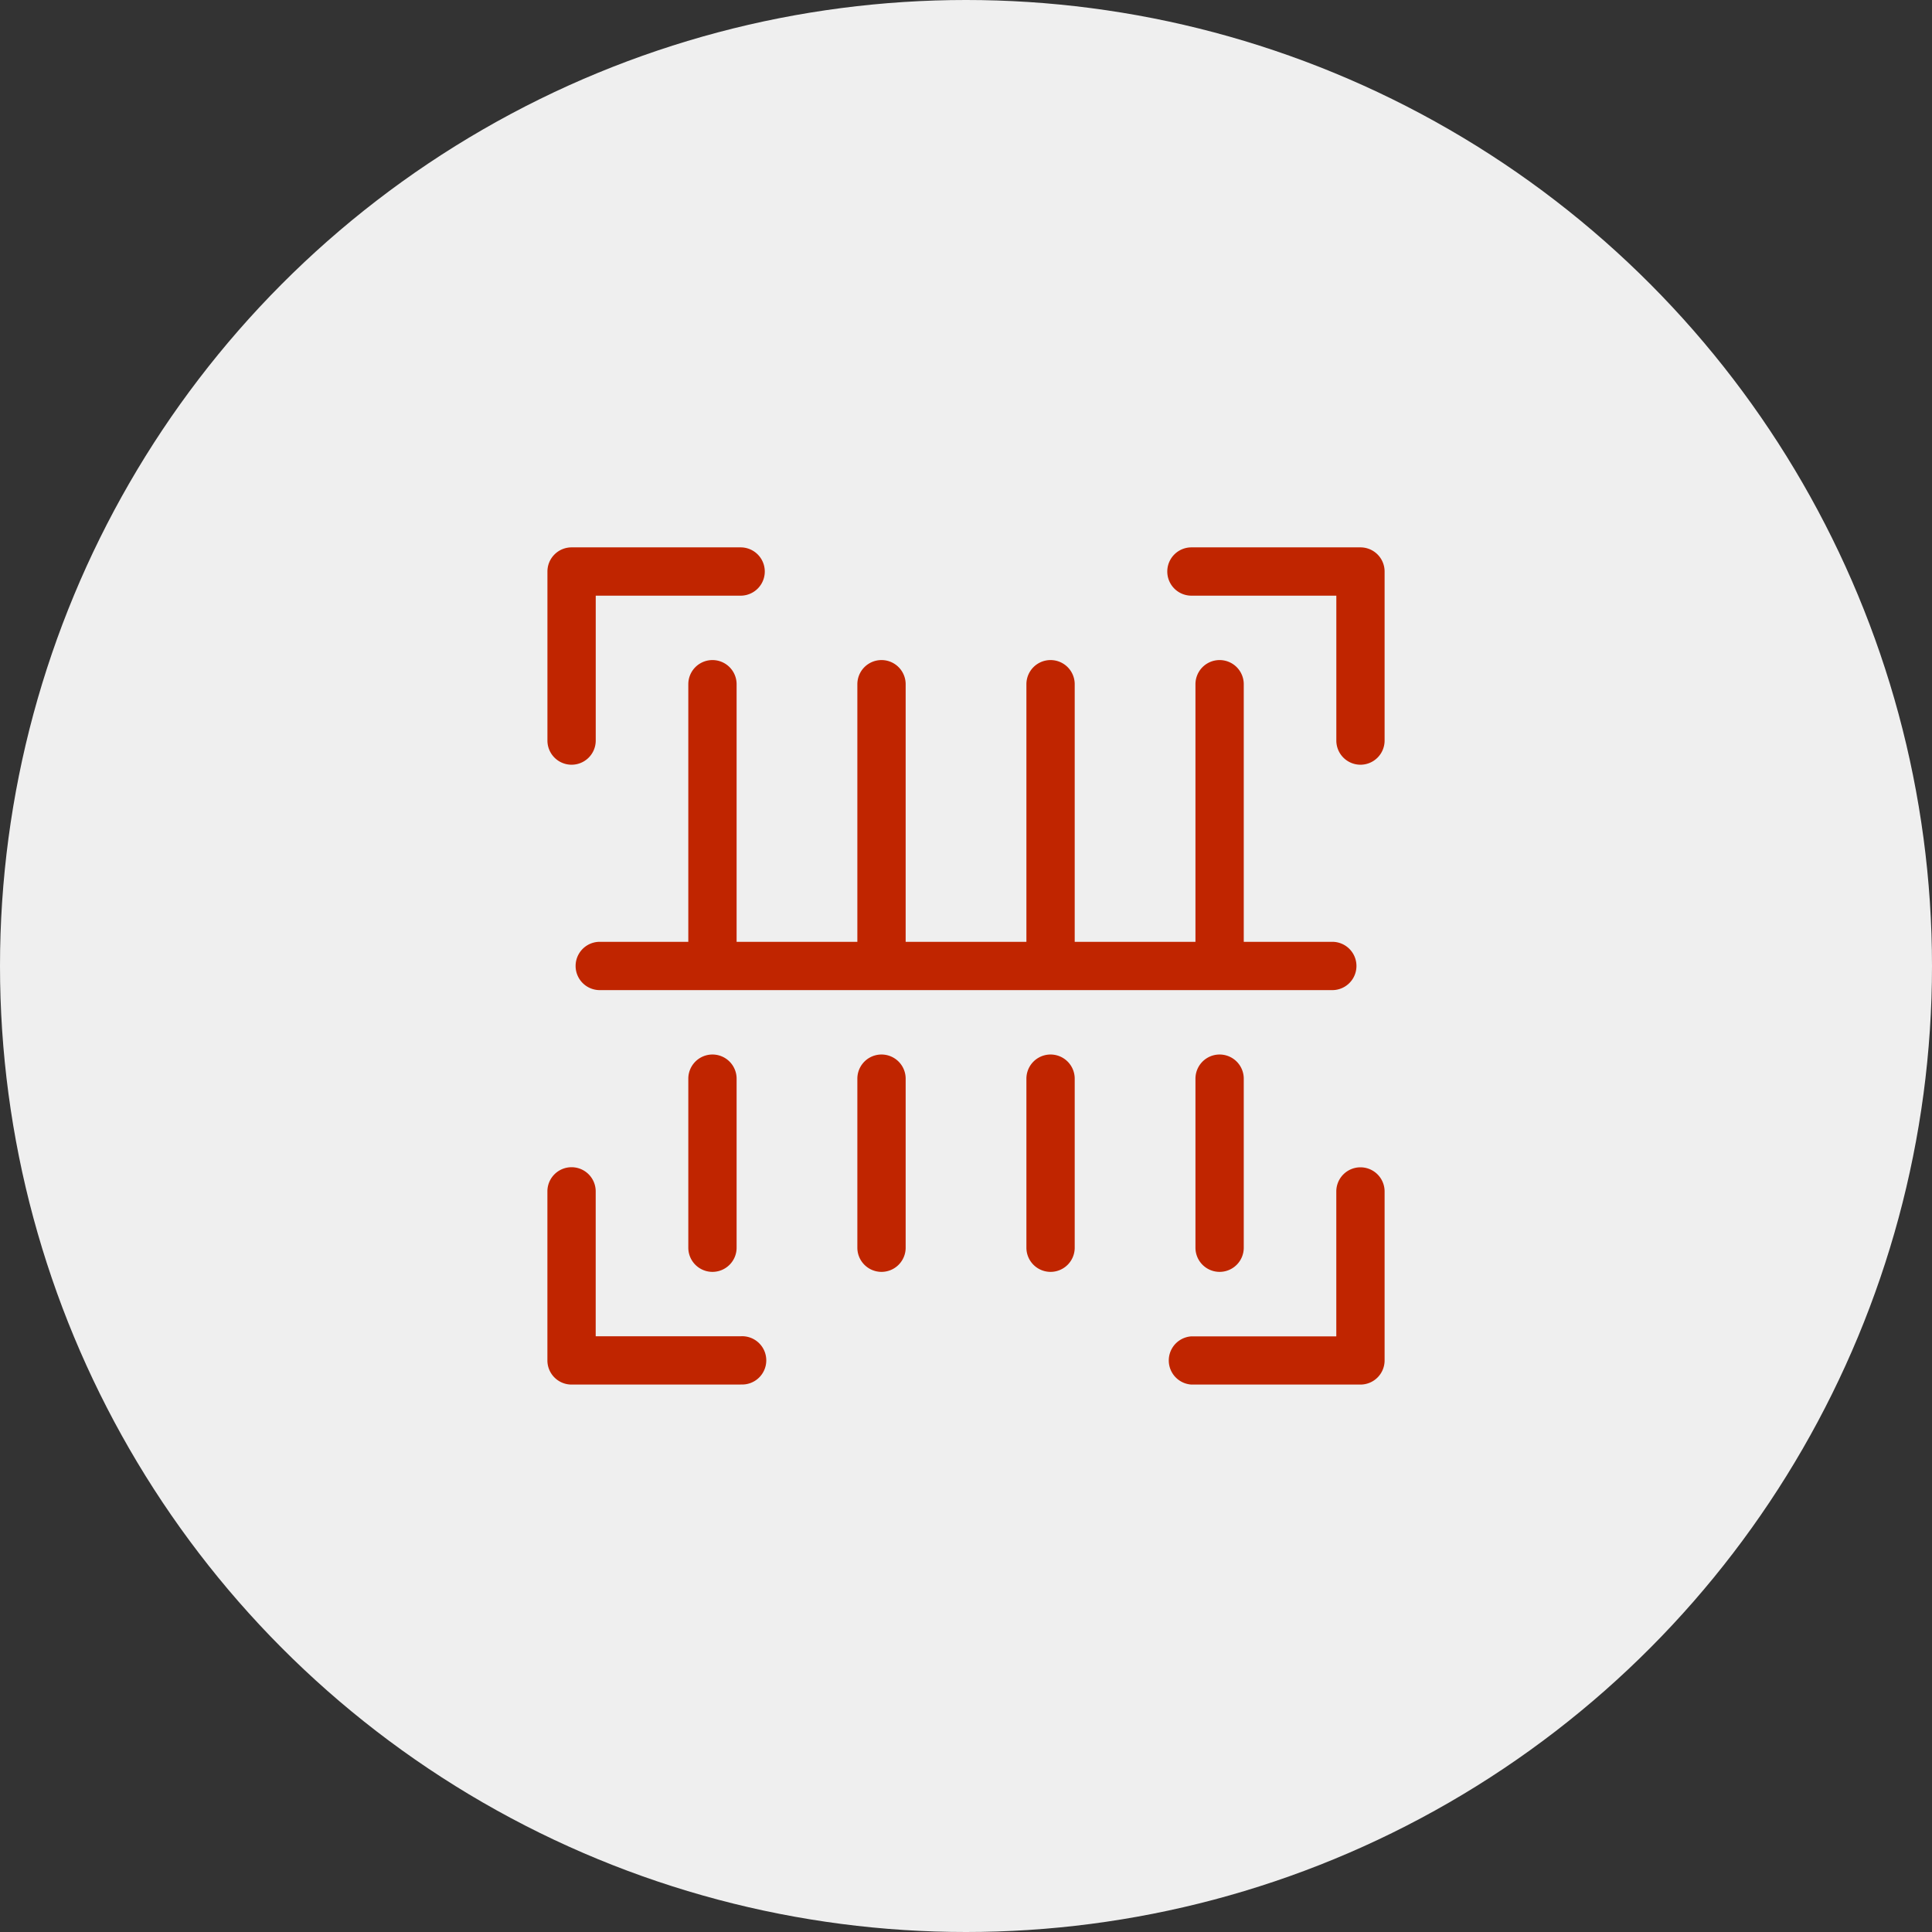 <svg xmlns="http://www.w3.org/2000/svg" width="120" height="120" viewBox="0 0 120 120">
  <rect x="0" y="0" width="120" height="120" fill="#333333" stroke="none"/>
  <g id="グループ_57230" data-name="グループ 57230" transform="translate(-400 -6234)">
    <circle id="楕円形_1456" data-name="楕円形 1456" cx="60" cy="60" r="60" transform="translate(400 6234)" fill="#efefef"/>
    <path id="前面オブジェクトで型抜き_1" data-name="前面オブジェクトで型抜き 1" d="M4075,7276.5h-10.5a1.5,1.5,0,0,1,0-2.994h9v-9a1.5,1.5,0,0,1,3,0V7275A1.5,1.5,0,0,1,4075,7276.5Zm-38.5,0H4026a1.5,1.5,0,0,1-1.5-1.5v-10.5a1.5,1.5,0,0,1,3,0v9h9a1.5,1.5,0,1,1,0,2.994Zm29.752-7a1.5,1.5,0,0,1-1.5-1.5v-10.5a1.5,1.5,0,0,1,3,0V7268A1.5,1.5,0,0,1,4066.251,7269.5Zm-10.5,0a1.5,1.5,0,0,1-1.5-1.5v-10.5a1.5,1.5,0,0,1,3,0V7268A1.5,1.5,0,0,1,4055.749,7269.5Zm-10.5,0a1.5,1.5,0,0,1-1.5-1.5v-10.5a1.5,1.5,0,0,1,3,0V7268A1.5,1.5,0,0,1,4045.248,7269.5Zm-10.5,0a1.5,1.5,0,0,1-1.5-1.5v-10.5a1.5,1.5,0,0,1,3,0V7268A1.5,1.5,0,0,1,4034.747,7269.5Zm38.5-17.5h-45.5a1.5,1.5,0,0,1,0-3h5.5v-16a1.5,1.5,0,1,1,3,0v16h7.5v-16a1.5,1.5,0,1,1,3,0v16h7.5v-16a1.5,1.5,0,1,1,3,0v16h7.5v-16a1.5,1.5,0,1,1,3,0v16h5.5a1.5,1.5,0,0,1,0,3Zm1.75-14a1.5,1.5,0,0,1-1.5-1.5v-9h-9a1.5,1.5,0,0,1,0-3H4075a1.5,1.5,0,0,1,1.5,1.5v10.5A1.5,1.5,0,0,1,4075,7238Zm-49,0a1.5,1.5,0,0,1-1.5-1.5V7226a1.5,1.5,0,0,1,1.5-1.5h10.5a1.5,1.5,0,0,1,0,3h-9v9A1.5,1.5,0,0,1,4026,7238Z" transform="translate(-3590.5 -956.502)" fill="#c02500"/>
  </g>
</svg>
